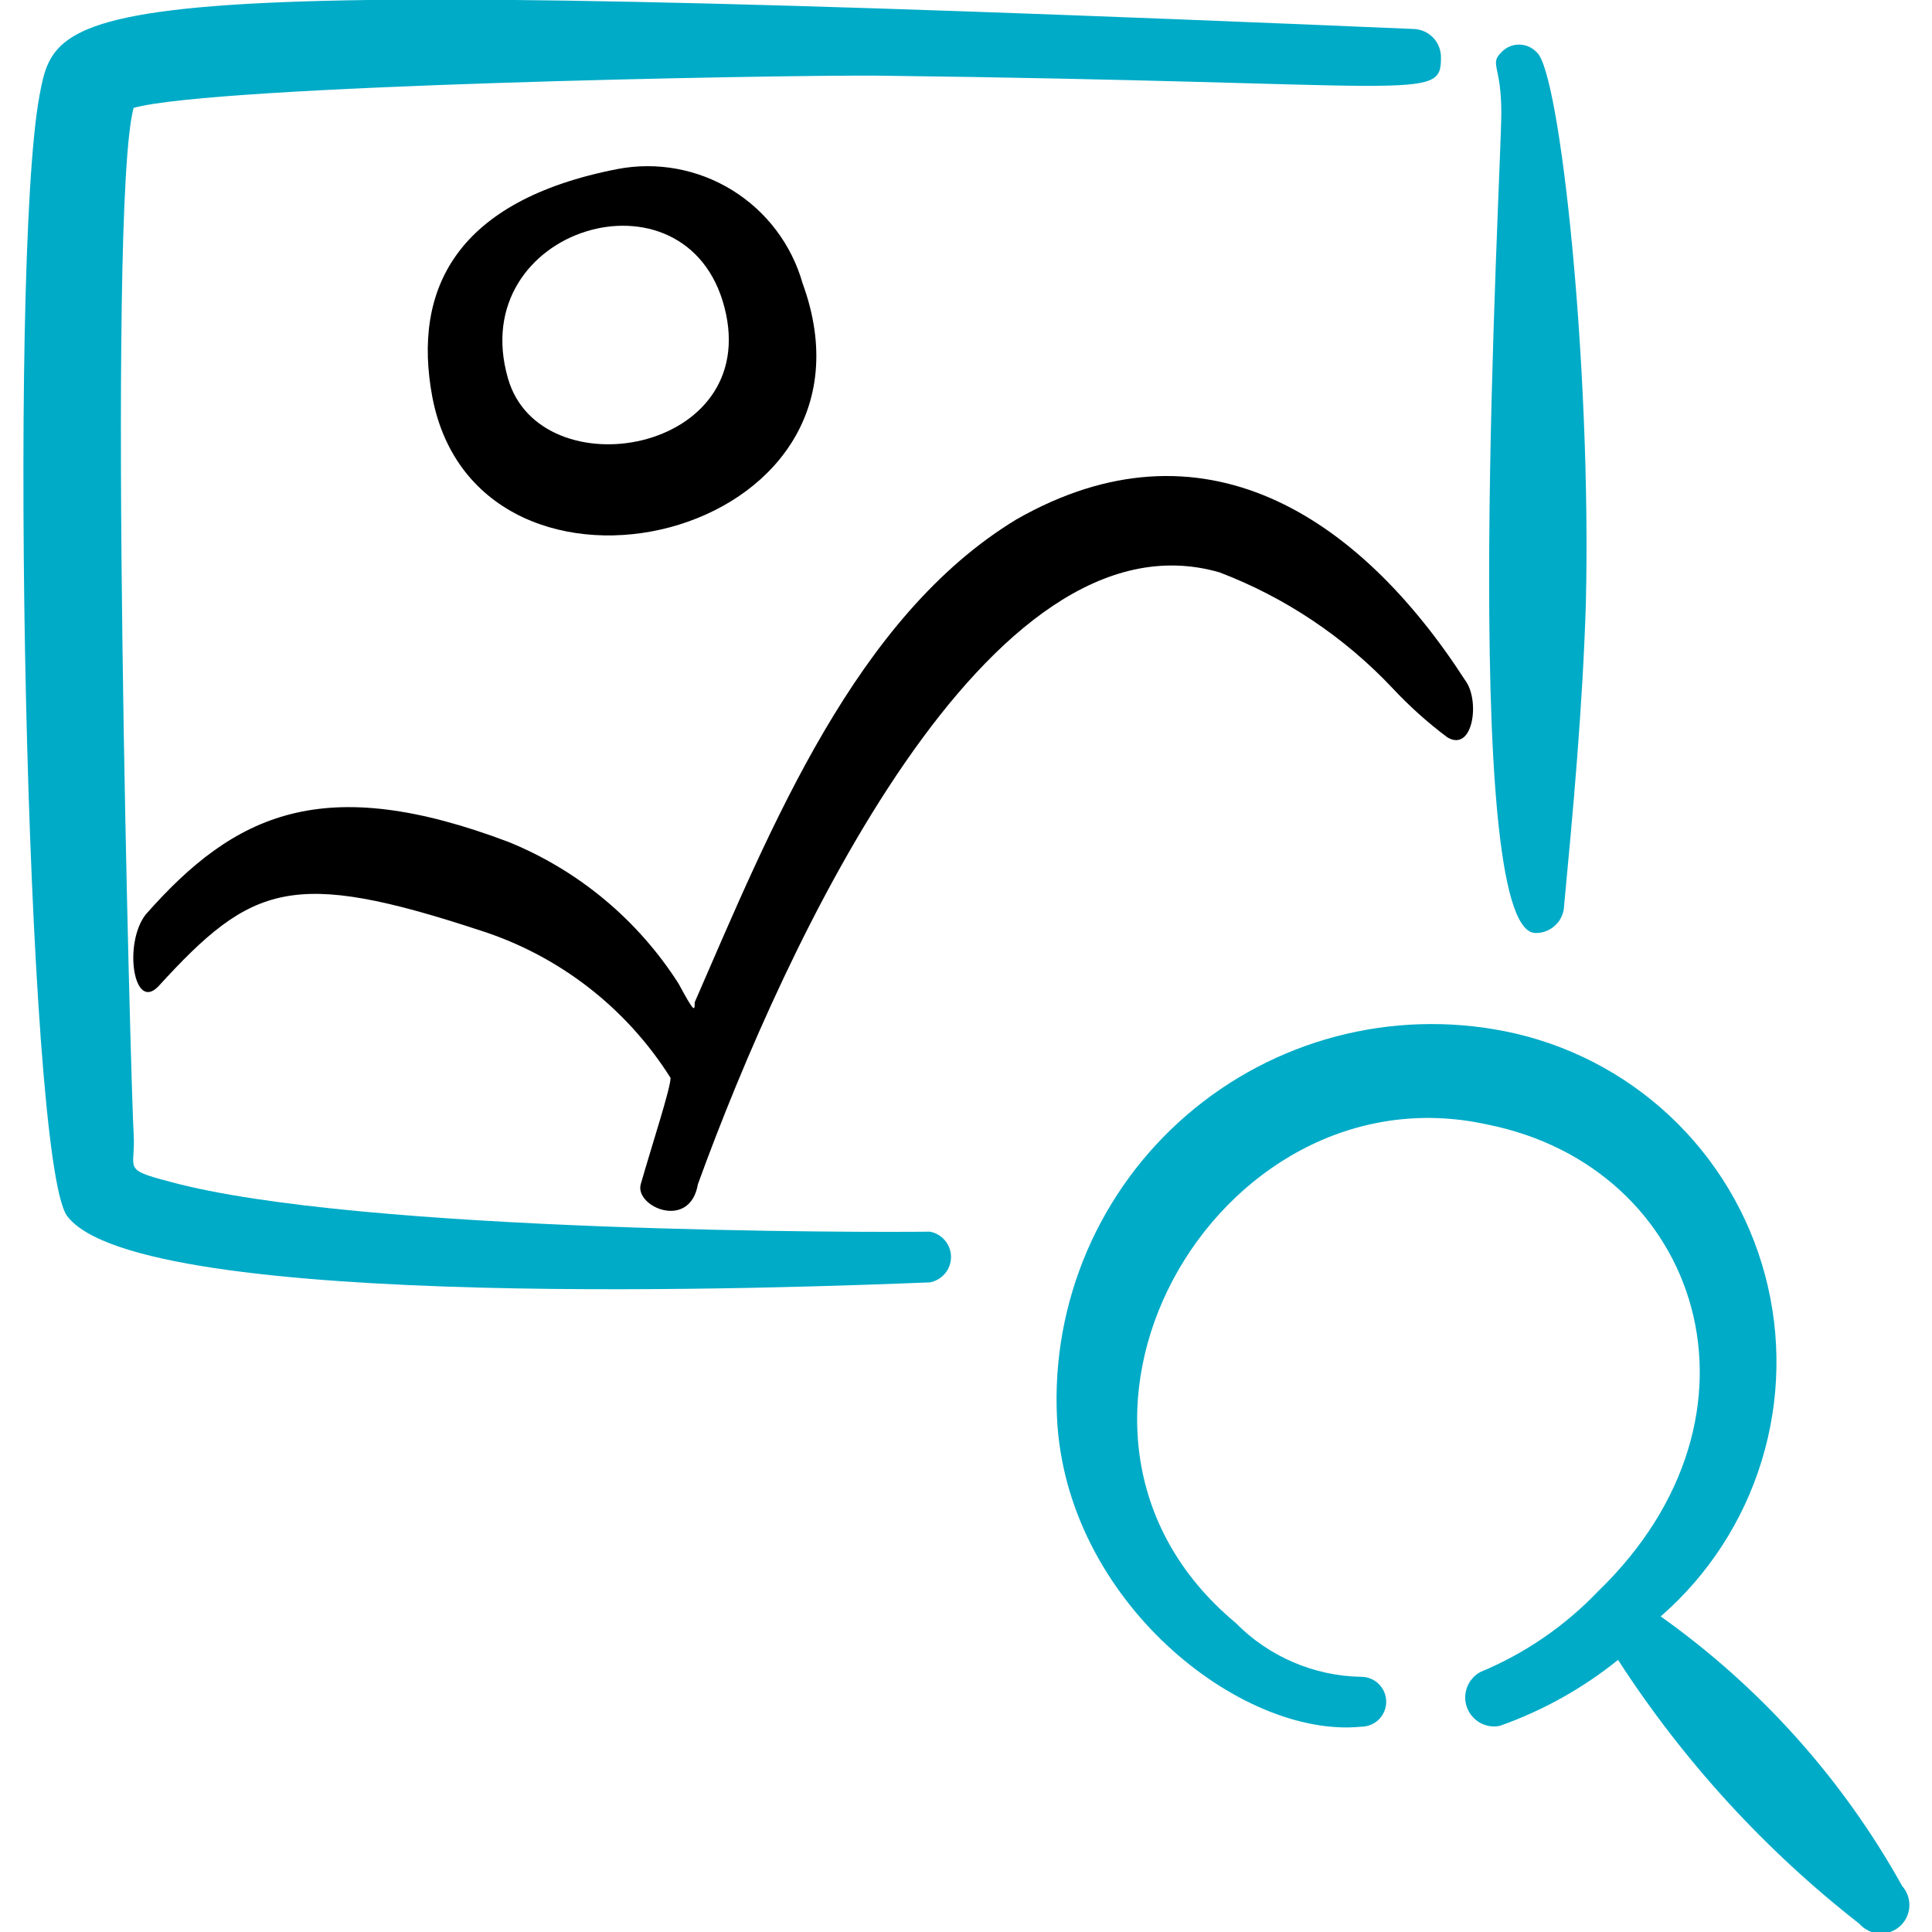 <svg width="50" height="50" viewBox="0 0 50 50" fill="none" xmlns="http://www.w3.org/2000/svg">
<g clip-path="url(#clip0_134_4336)">
<path fill-rule="evenodd" clip-rule="evenodd" d="M49.229 48.812C47.693 46.049 45.557 43.664 42.979 41.833C44.21 40.761 45.116 39.365 45.593 37.803C46.071 36.242 46.101 34.578 45.68 33C45.259 31.423 44.404 29.995 43.212 28.879C42.02 27.763 40.539 27.004 38.938 26.687C37.492 26.401 36.001 26.448 34.576 26.823C33.152 27.199 31.831 27.894 30.715 28.856C29.599 29.817 28.716 31.02 28.134 32.373C27.552 33.727 27.285 35.195 27.354 36.666C27.562 41.416 32.104 45 35.229 44.687C35.401 44.687 35.565 44.619 35.686 44.498C35.807 44.377 35.875 44.213 35.875 44.041C35.875 43.87 35.807 43.706 35.686 43.585C35.565 43.464 35.401 43.396 35.229 43.396C34.005 43.375 32.837 42.873 31.979 42C26.021 37.041 31.458 27.541 38.5 29.104C44 30.208 46.104 36.604 41.354 41.187C40.496 42.086 39.46 42.795 38.312 43.271C38.155 43.356 38.033 43.495 37.969 43.662C37.905 43.83 37.903 44.014 37.963 44.183C38.024 44.352 38.143 44.493 38.298 44.582C38.454 44.671 38.637 44.701 38.812 44.666C39.922 44.274 40.958 43.697 41.875 42.958C43.562 45.569 45.675 47.879 48.125 49.791C48.189 49.864 48.267 49.923 48.354 49.965C48.441 50.008 48.536 50.033 48.633 50.038C48.73 50.044 48.827 50.031 48.918 49.999C49.01 49.968 49.094 49.918 49.167 49.854C49.239 49.79 49.298 49.712 49.341 49.625C49.383 49.538 49.408 49.443 49.414 49.346C49.419 49.249 49.406 49.153 49.374 49.061C49.343 48.969 49.294 48.885 49.229 48.812Z" fill="#00ABC7"/>
<path d="M15.979 4.375C11.812 5.187 10.667 7.479 11.188 10.271C12.375 16.521 23.208 14 20.771 7.333C20.487 6.33 19.837 5.47 18.95 4.922C18.063 4.374 17.003 4.179 15.979 4.375ZM13.146 9.792C12.021 5.896 17.771 4.167 18.75 7.958C19.729 11.75 13.979 12.708 13.146 9.792Z" fill="black"/>
<path d="M39.771 1.354C39.712 1.291 39.641 1.241 39.562 1.206C39.484 1.172 39.399 1.154 39.312 1.154C39.226 1.154 39.141 1.172 39.062 1.206C38.984 1.241 38.913 1.291 38.854 1.354C38.542 1.667 38.854 1.688 38.854 2.917C38.854 4.479 37.729 24.063 39.729 24.146C39.825 24.149 39.92 24.133 40.01 24.099C40.099 24.064 40.181 24.013 40.251 23.947C40.321 23.881 40.377 23.803 40.416 23.715C40.455 23.628 40.477 23.534 40.479 23.438C40.708 21.021 40.958 18.313 41.042 15.625C41.188 9.459 40.375 1.854 39.771 1.354Z" fill="#00ABC7"/>
<path d="M4.396 30.583C3.125 30.25 3.521 30.271 3.458 29.333C3.396 28.396 2.75 5.396 3.458 2.792C5.542 2.208 20 1.938 22.708 1.958C36.792 2.125 37.292 2.646 37.292 1.5C37.294 1.404 37.278 1.309 37.244 1.219C37.21 1.13 37.159 1.048 37.093 0.978C37.027 0.909 36.948 0.853 36.861 0.813C36.773 0.774 36.679 0.753 36.583 0.75C1.771 -0.729 1.479 2.36332e-05 1.021 2.479C0.208 6.875 0.667 29.917 1.729 31.458C3.562 34 20.917 33.312 24.062 33.188C24.216 33.16 24.356 33.079 24.456 32.959C24.557 32.839 24.612 32.688 24.612 32.531C24.612 32.375 24.557 32.223 24.456 32.103C24.356 31.983 24.216 31.903 24.062 31.875C22.688 31.896 9.292 31.917 4.396 30.583Z" fill="#00ABC7"/>
<path d="M37.917 17.604C35.146 13.313 31.104 10.708 26.312 13.438C22.146 15.958 19.958 21.396 17.979 25.938C17.979 26.167 17.979 26.229 17.562 25.458C16.512 23.811 14.976 22.529 13.167 21.792C8.375 19.979 6.083 21.042 3.771 23.667C3.188 24.417 3.458 26.208 4.104 25.521C6.521 22.875 7.562 22.479 12.438 24.083C14.474 24.736 16.215 26.086 17.354 27.896C17.354 28.167 16.875 29.625 16.583 30.646C16.417 31.229 17.854 31.854 18.062 30.646C20.333 24.396 25.583 13.083 31.562 14.813C33.263 15.462 34.794 16.488 36.042 17.813C36.476 18.277 36.95 18.702 37.458 19.083C38.125 19.479 38.312 18.125 37.917 17.604Z" fill="black"/>
</g>
<defs>
<clipPath id="clip0_134_4336">
<rect width="50" height="50" fill="white"/>
</clipPath>
</defs>
</svg>
